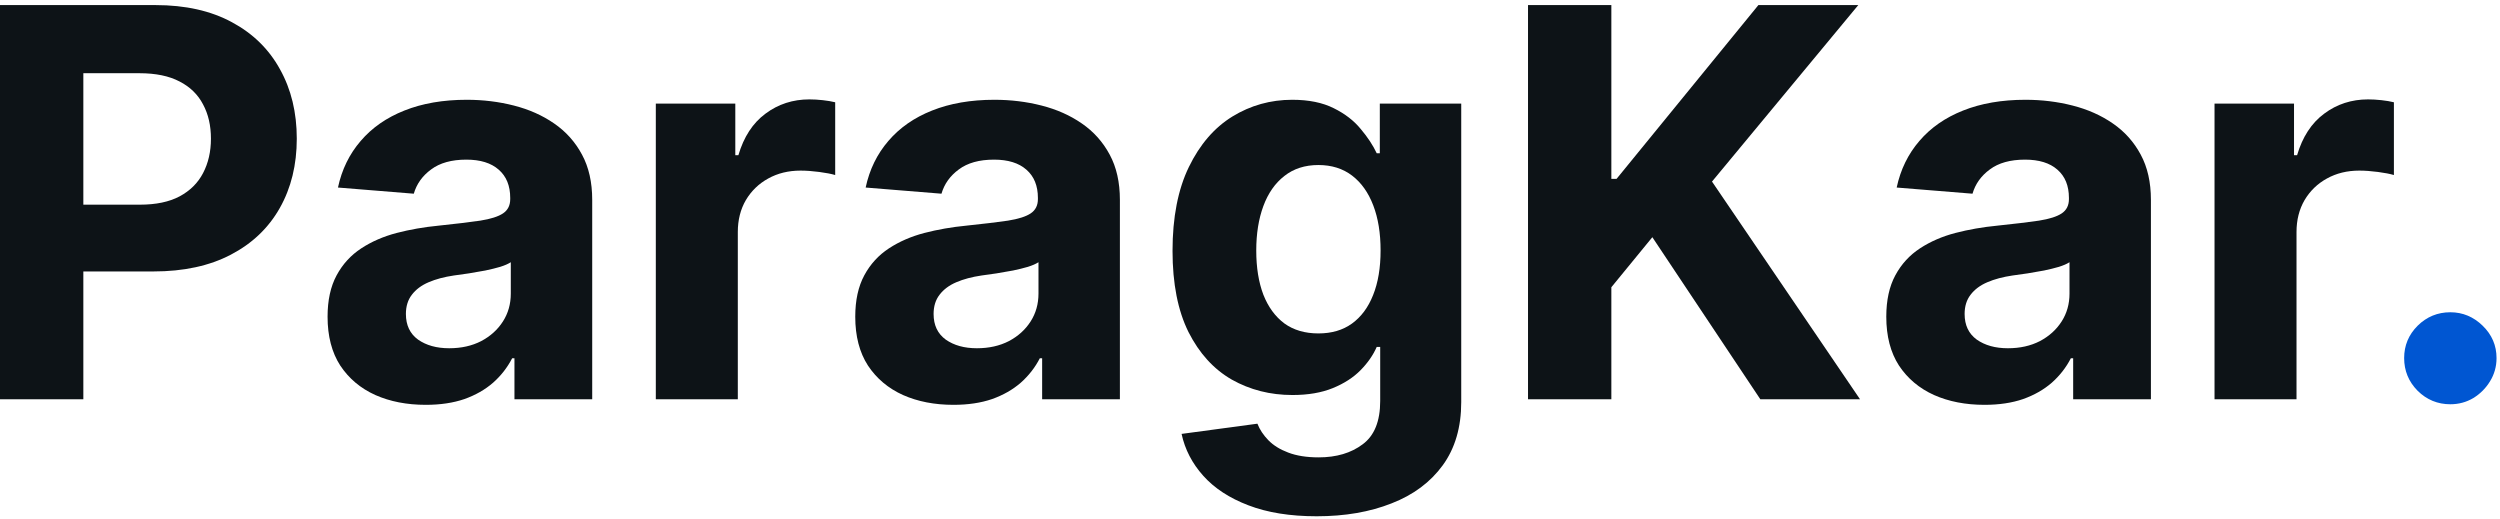 <svg width="313" height="65" viewBox="0 0 313 65" fill="none" xmlns="http://www.w3.org/2000/svg">
<path d="M0 49.986V0.637H19.47C23.213 0.637 26.402 1.352 29.036 2.781C31.671 4.195 33.679 6.163 35.06 8.685C36.458 11.191 37.157 14.082 37.157 17.36C37.157 20.637 36.45 23.528 35.036 26.034C33.623 28.54 31.574 30.492 28.892 31.89C26.225 33.287 22.996 33.986 19.205 33.986H6.795V25.625H17.518C19.526 25.625 21.181 25.279 22.482 24.588C23.799 23.882 24.779 22.91 25.422 21.673C26.08 20.42 26.41 18.982 26.41 17.36C26.41 15.721 26.08 14.291 25.422 13.07C24.779 11.834 23.799 10.878 22.482 10.203C21.165 9.512 19.494 9.167 17.47 9.167H10.434V49.986H0Z" fill="#0D1317"/>
<path d="M53.301 50.685C50.94 50.685 48.835 50.275 46.988 49.456C45.141 48.621 43.679 47.392 42.602 45.769C41.542 44.131 41.012 42.09 41.012 39.649C41.012 37.593 41.39 35.866 42.145 34.468C42.9 33.071 43.928 31.946 45.229 31.095C46.53 30.243 48.008 29.601 49.663 29.167C51.333 28.733 53.084 28.428 54.916 28.251C57.068 28.026 58.803 27.817 60.12 27.625C61.438 27.416 62.394 27.111 62.988 26.709C63.582 26.307 63.88 25.713 63.88 24.926V24.781C63.88 23.255 63.398 22.075 62.434 21.239C61.486 20.404 60.136 19.986 58.386 19.986C56.538 19.986 55.068 20.396 53.976 21.215C52.883 22.018 52.161 23.03 51.807 24.251L42.313 23.48C42.795 21.231 43.743 19.287 45.157 17.649C46.57 15.994 48.394 14.725 50.627 13.841C52.876 12.942 55.478 12.492 58.434 12.492C60.49 12.492 62.458 12.733 64.337 13.215C66.233 13.697 67.912 14.444 69.374 15.456C70.851 16.468 72.016 17.769 72.868 19.36C73.719 20.934 74.145 22.822 74.145 25.022V49.986H64.41V44.854H64.121C63.526 46.01 62.731 47.03 61.735 47.914C60.739 48.781 59.542 49.464 58.145 49.962C56.747 50.444 55.133 50.685 53.301 50.685ZM56.241 43.601C57.751 43.601 59.084 43.303 60.241 42.709C61.398 42.099 62.305 41.279 62.964 40.251C63.623 39.223 63.952 38.058 63.952 36.757V32.83C63.63 33.038 63.189 33.231 62.627 33.408C62.08 33.568 61.462 33.721 60.771 33.866C60.08 33.994 59.39 34.115 58.699 34.227C58.008 34.324 57.382 34.412 56.819 34.492C55.614 34.669 54.562 34.95 53.663 35.336C52.763 35.721 52.064 36.243 51.566 36.902C51.068 37.544 50.819 38.348 50.819 39.311C50.819 40.709 51.325 41.777 52.337 42.516C53.365 43.239 54.667 43.601 56.241 43.601Z" fill="#0D1317"/>
<path d="M82.108 49.986V12.974H92.06V19.432H92.446C93.121 17.135 94.253 15.4 95.843 14.227C97.434 13.038 99.265 12.444 101.337 12.444C101.851 12.444 102.406 12.476 103 12.54C103.594 12.605 104.116 12.693 104.566 12.805V21.914C104.084 21.769 103.418 21.641 102.566 21.528C101.715 21.416 100.936 21.36 100.229 21.36C98.719 21.36 97.37 21.689 96.181 22.348C95.008 22.99 94.076 23.89 93.385 25.046C92.711 26.203 92.374 27.536 92.374 29.046V49.986H82.108Z" fill="#0D1317"/>
<path d="M119.367 50.685C117.006 50.685 114.902 50.275 113.054 49.456C111.207 48.621 109.745 47.392 108.669 45.769C107.608 44.131 107.078 42.09 107.078 39.649C107.078 37.593 107.456 35.866 108.211 34.468C108.966 33.071 109.994 31.946 111.295 31.095C112.596 30.243 114.074 29.601 115.729 29.167C117.4 28.733 119.151 28.428 120.982 28.251C123.135 28.026 124.869 27.817 126.187 27.625C127.504 27.416 128.46 27.111 129.054 26.709C129.649 26.307 129.946 25.713 129.946 24.926V24.781C129.946 23.255 129.464 22.075 128.5 21.239C127.552 20.404 126.203 19.986 124.452 19.986C122.604 19.986 121.135 20.396 120.042 21.215C118.95 22.018 118.227 23.03 117.873 24.251L108.38 23.48C108.861 21.231 109.809 19.287 111.223 17.649C112.637 15.994 114.46 14.725 116.693 13.841C118.942 12.942 121.544 12.492 124.5 12.492C126.556 12.492 128.524 12.733 130.404 13.215C132.299 13.697 133.978 14.444 135.44 15.456C136.918 16.468 138.082 17.769 138.934 19.36C139.785 20.934 140.211 22.822 140.211 25.022V49.986H130.476V44.854H130.187C129.592 46.01 128.797 47.03 127.801 47.914C126.805 48.781 125.608 49.464 124.211 49.962C122.813 50.444 121.199 50.685 119.367 50.685ZM122.307 43.601C123.817 43.601 125.151 43.303 126.307 42.709C127.464 42.099 128.371 41.279 129.03 40.251C129.689 39.223 130.018 38.058 130.018 36.757V32.83C129.697 33.038 129.255 33.231 128.693 33.408C128.147 33.568 127.528 33.721 126.837 33.866C126.147 33.994 125.456 34.115 124.765 34.227C124.074 34.324 123.448 34.412 122.886 34.492C121.681 34.669 120.629 34.95 119.729 35.336C118.829 35.721 118.131 36.243 117.633 36.902C117.135 37.544 116.886 38.348 116.886 39.311C116.886 40.709 117.392 41.777 118.404 42.516C119.432 43.239 120.733 43.601 122.307 43.601Z" fill="#0D1317"/>
<path d="M164.849 64.637C161.524 64.637 158.673 64.179 156.295 63.263C153.934 62.364 152.054 61.135 150.657 59.577C149.259 58.018 148.351 56.267 147.934 54.324L157.428 53.046C157.717 53.785 158.175 54.476 158.801 55.119C159.428 55.761 160.255 56.275 161.283 56.661C162.327 57.062 163.596 57.263 165.09 57.263C167.323 57.263 169.163 56.717 170.608 55.625C172.07 54.548 172.801 52.741 172.801 50.203V43.432H172.367C171.918 44.46 171.243 45.432 170.343 46.348C169.444 47.263 168.287 48.01 166.873 48.589C165.46 49.167 163.773 49.456 161.813 49.456C159.034 49.456 156.504 48.813 154.223 47.528C151.958 46.227 150.151 44.243 148.801 41.577C147.468 38.894 146.801 35.504 146.801 31.408C146.801 27.215 147.484 23.713 148.849 20.902C150.215 18.09 152.03 15.986 154.295 14.588C156.576 13.191 159.074 12.492 161.789 12.492C163.861 12.492 165.596 12.846 166.994 13.552C168.392 14.243 169.516 15.111 170.367 16.155C171.235 17.183 171.902 18.195 172.367 19.191H172.753V12.974H182.946V50.348C182.946 53.496 182.175 56.131 180.633 58.251C179.09 60.372 176.954 61.962 174.223 63.022C171.508 64.099 168.384 64.637 164.849 64.637ZM165.066 41.745C166.721 41.745 168.118 41.336 169.259 40.516C170.416 39.681 171.299 38.492 171.91 36.95C172.536 35.392 172.849 33.528 172.849 31.36C172.849 29.191 172.544 27.311 171.934 25.721C171.323 24.115 170.44 22.87 169.283 21.986C168.126 21.103 166.721 20.661 165.066 20.661C163.38 20.661 161.958 21.119 160.801 22.034C159.645 22.934 158.769 24.187 158.175 25.793C157.58 27.4 157.283 29.255 157.283 31.36C157.283 33.496 157.58 35.343 158.175 36.902C158.785 38.444 159.661 39.641 160.801 40.492C161.958 41.328 163.38 41.745 165.066 41.745Z" fill="#0D1317"/>
<path d="M191.307 49.986V0.637H201.741V22.396H202.392L220.151 0.637H232.657L214.343 22.733L232.873 49.986H220.392L206.873 29.697L201.741 35.962V49.986H191.307Z" fill="#0D1317"/>
<path d="M248.452 50.685C246.09 50.685 243.986 50.275 242.139 49.456C240.291 48.621 238.829 47.392 237.753 45.769C236.693 44.131 236.163 42.09 236.163 39.649C236.163 37.593 236.54 35.866 237.295 34.468C238.05 33.071 239.078 31.946 240.38 31.095C241.681 30.243 243.159 29.601 244.813 29.167C246.484 28.733 248.235 28.428 250.066 28.251C252.219 28.026 253.954 27.817 255.271 27.625C256.588 27.416 257.544 27.111 258.139 26.709C258.733 26.307 259.03 25.713 259.03 24.926V24.781C259.03 23.255 258.548 22.075 257.584 21.239C256.637 20.404 255.287 19.986 253.536 19.986C251.689 19.986 250.219 20.396 249.126 21.215C248.034 22.018 247.311 23.03 246.958 24.251L237.464 23.48C237.946 21.231 238.894 19.287 240.307 17.649C241.721 15.994 243.544 14.725 245.777 13.841C248.026 12.942 250.629 12.492 253.584 12.492C255.641 12.492 257.608 12.733 259.488 13.215C261.384 13.697 263.062 14.444 264.524 15.456C266.002 16.468 267.167 17.769 268.018 19.36C268.869 20.934 269.295 22.822 269.295 25.022V49.986H259.56V44.854H259.271C258.677 46.01 257.882 47.03 256.886 47.914C255.89 48.781 254.693 49.464 253.295 49.962C251.898 50.444 250.283 50.685 248.452 50.685ZM251.392 43.601C252.902 43.601 254.235 43.303 255.392 42.709C256.548 42.099 257.456 41.279 258.114 40.251C258.773 39.223 259.102 38.058 259.102 36.757V32.83C258.781 33.038 258.339 33.231 257.777 33.408C257.231 33.568 256.612 33.721 255.922 33.866C255.231 33.994 254.54 34.115 253.849 34.227C253.159 34.324 252.532 34.412 251.97 34.492C250.765 34.669 249.713 34.95 248.813 35.336C247.914 35.721 247.215 36.243 246.717 36.902C246.219 37.544 245.97 38.348 245.97 39.311C245.97 40.709 246.476 41.777 247.488 42.516C248.516 43.239 249.817 43.601 251.392 43.601Z" fill="#0D1317"/>
<path d="M277.259 49.986V12.974H287.211V19.432H287.596C288.271 17.135 289.404 15.4 290.994 14.227C292.584 13.038 294.416 12.444 296.488 12.444C297.002 12.444 297.556 12.476 298.151 12.54C298.745 12.605 299.267 12.693 299.717 12.805V21.914C299.235 21.769 298.568 21.641 297.717 21.528C296.865 21.416 296.086 21.36 295.38 21.36C293.869 21.36 292.52 21.689 291.331 22.348C290.159 22.99 289.227 23.89 288.536 25.046C287.861 26.203 287.524 27.536 287.524 29.046V49.986H277.259Z" fill="#0D1317"/>
<path d="M306.783 50.613C305.193 50.613 303.827 50.05 302.687 48.926C301.562 47.785 301 46.42 301 44.83C301 43.255 301.562 41.906 302.687 40.781C303.827 39.657 305.193 39.095 306.783 39.095C308.325 39.095 309.675 39.657 310.831 40.781C311.988 41.906 312.566 43.255 312.566 44.83C312.566 45.89 312.293 46.862 311.747 47.745C311.217 48.613 310.518 49.311 309.651 49.842C308.783 50.356 307.827 50.613 306.783 50.613Z" fill="#0056D2"/>
</svg>
